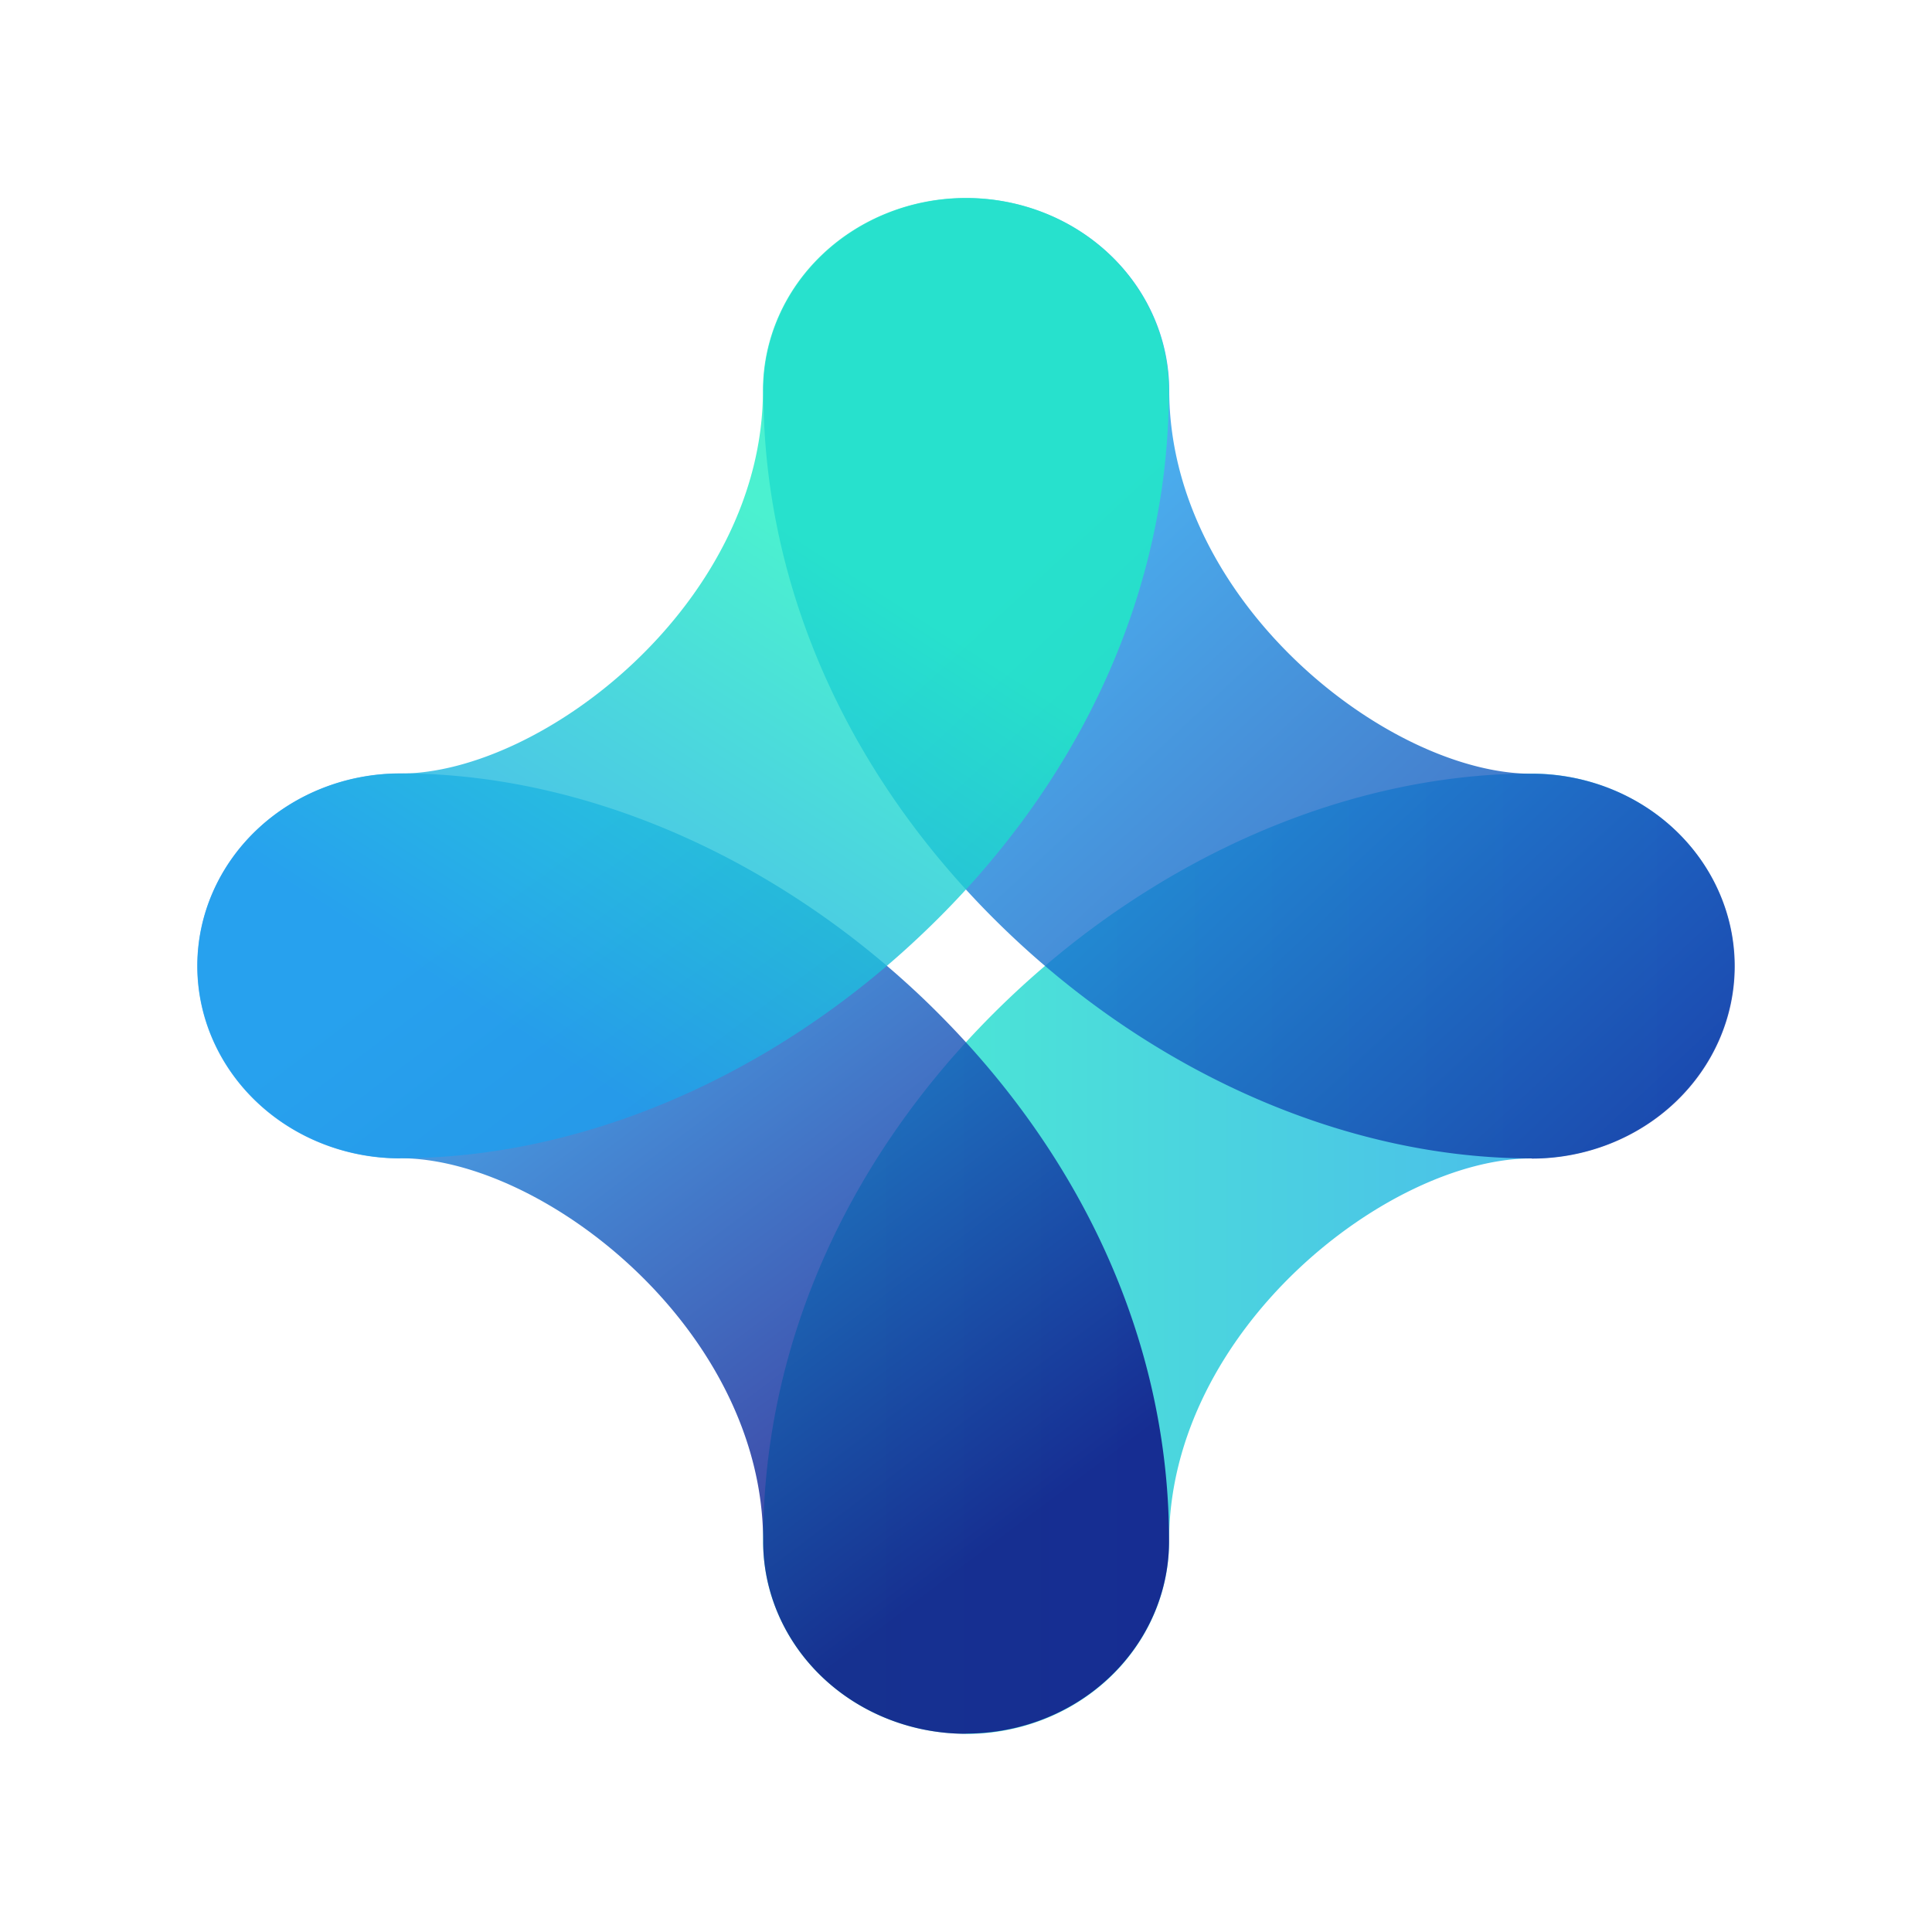 <svg width="100" height="100" xmlns="http://www.w3.org/2000/svg" xmlns:svg="http://www.w3.org/2000/svg">
    <defs>
     <linearGradient id="a7e7d890f-267e-4348-886f-350f594f2f58" x1="0" x2="1" y1="0.5" y2="0.5">
      <stop offset="0" stop-color="#1eedc4"/>
      <stop offset="1" stop-color="#1e9eed"/>
     </linearGradient>
     <linearGradient id="b121486f6-a521-4e2f-a3d9-5c8b534b652c" x1="0.28" x2="0.81" y1="0.12" y2="0.81">
      <stop offset="0" stop-color="#1e9eed"/>
      <stop offset="1" stop-color="#090380"/>
     </linearGradient>
     <linearGradient id="c756f81bd-29d5-43c6-aa8f-f84e21dfecfc" x1="0.26" x2="1.13" y1="0.35" y2="1.27">
      <stop offset="0" stop-color="#1e9eed"/>
      <stop offset="1" stop-color="#090380"/>
     </linearGradient>
     <linearGradient id="df3ba3f6f-c034-4b05-9a0f-7c63ac093bf8" x1="0.64" x2="0.32" y1="0.37" y2="0.86">
      <stop offset="0" stop-color="#1eedc4"/>
      <stop offset="1" stop-color="#1e9eed"/>
     </linearGradient>
    </defs>
    <g class="layer">
     <title>Layer 1</title>
     <g id="svg_1">
      <g id="svg_2">
       <path d="m50,89.74a10.5,9.96 0 0 1 -10.5,-9.96c0,-10.33 4.52,-20.29 12.71,-28.09c7.78,-7.41 17.65,-11.65 27.06,-11.65a10.5,9.96 0 1 1 0,19.92c-7.41,0 -18.76,8.88 -18.76,19.83a10.5,9.96 0 0 1 -10.51,9.96l0,-0.01z" fill="url(#a7e7d890f-267e-4348-886f-350f594f2f58)" id="svg_3" opacity="0.8"/>
       <path d="m50,89.74a10.5,9.96 0 0 1 -10.5,-9.96c0,-10.95 -11.36,-19.83 -18.78,-19.83a10.5,9.96 0 0 1 0,-19.92c9.42,0 19.28,4.24 27.06,11.65c8.21,7.85 12.73,17.78 12.73,28.09a10.5,9.96 0 0 1 -10.51,9.96l0,0.01z" fill="url(#b121486f6-a521-4e2f-a3d9-5c8b534b652c)" id="svg_4" opacity="0.8"/>
       <path d="m79.28,59.96c-9.41,0 -19.28,-4.24 -27.06,-11.65c-8.2,-7.81 -12.71,-17.78 -12.71,-28.09a10.5,9.96 0 0 1 21.01,0c0.01,10.95 11.36,19.83 18.77,19.83a10.5,9.96 0 1 1 0,19.92l-0.01,-0.01z" fill="url(#c756f81bd-29d5-43c6-aa8f-f84e21dfecfc)" id="svg_5" opacity="0.8"/>
       <path d="m20.71,59.96a10.5,9.96 0 0 1 0,-19.92c7.41,0 18.78,-8.88 18.78,-19.83a10.5,9.96 0 0 1 21.01,0c0,10.33 -4.52,20.29 -12.72,28.09c-7.77,7.41 -17.64,11.65 -27.06,11.65l-0.01,0.01z" fill="url(#df3ba3f6f-c034-4b05-9a0f-7c63ac093bf8)" id="svg_6" opacity="0.8"/>
      </g>
     </g>
    </g>
   </svg>